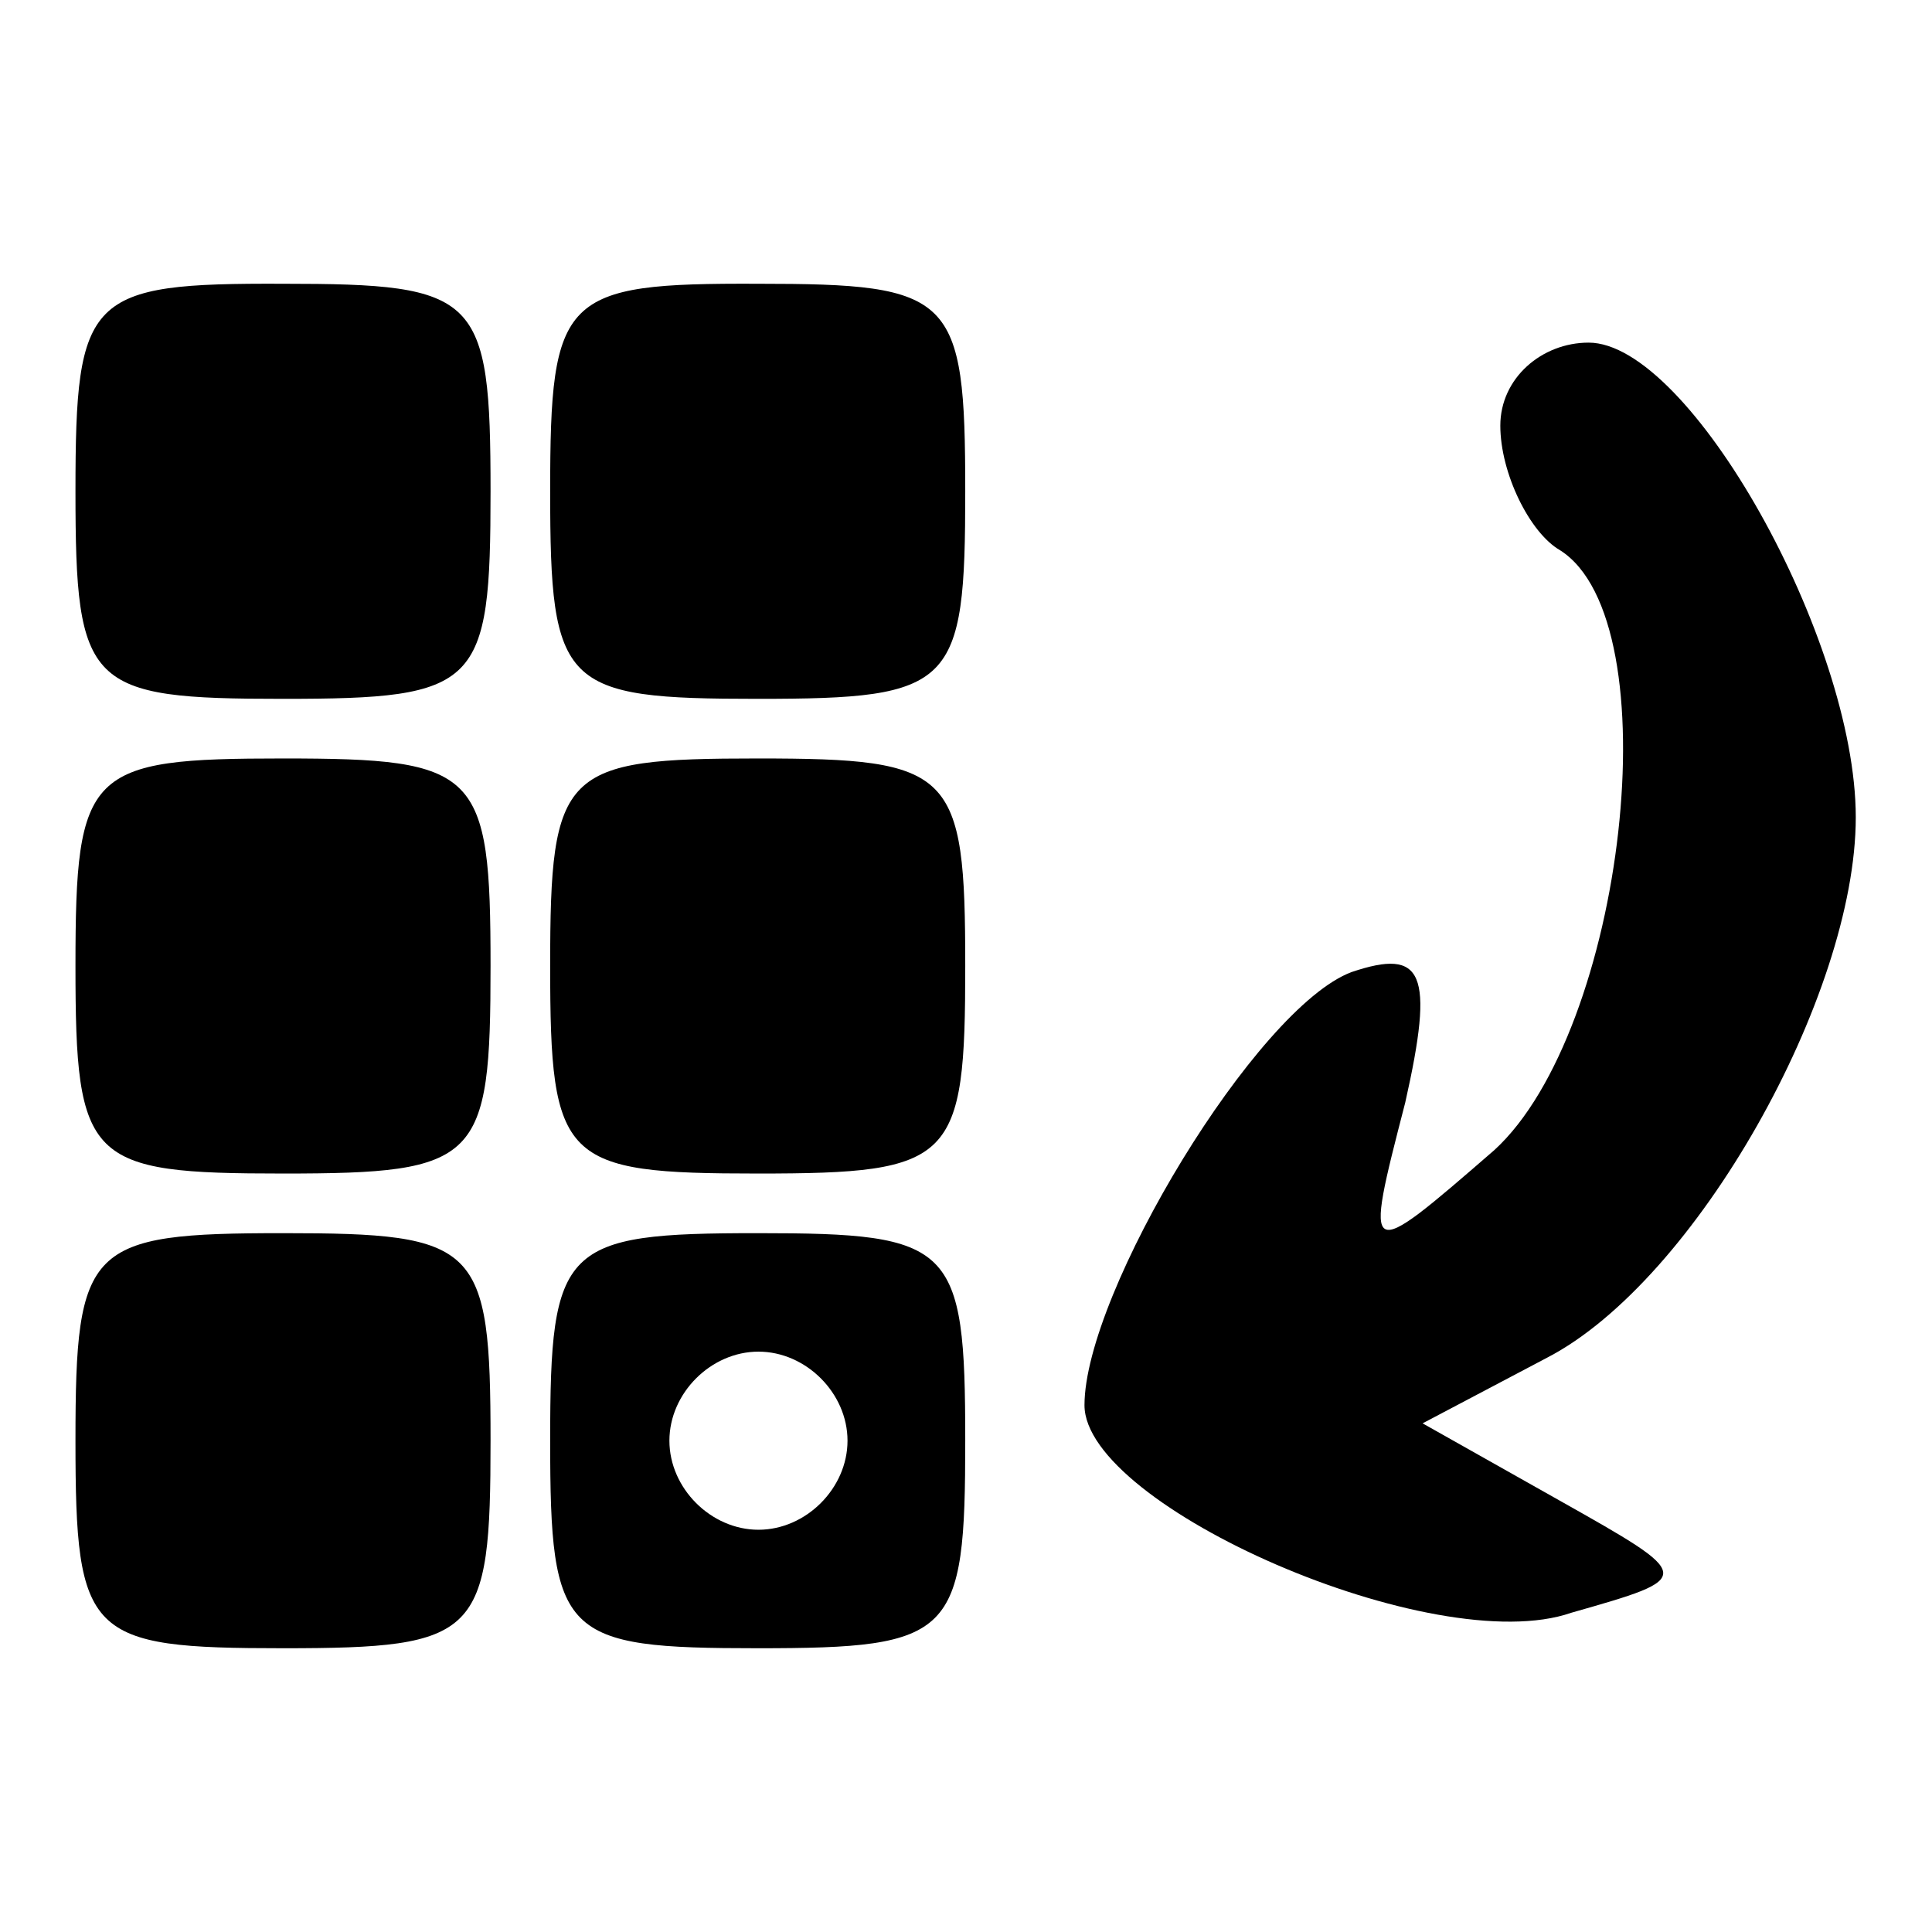 <?xml version="1.0" encoding="utf-8"?>
<!-- Svg Vector Icons : http://www.onlinewebfonts.com/icon -->
<!DOCTYPE svg PUBLIC "-//W3C//DTD SVG 1.1//EN" "http://www.w3.org/Graphics/SVG/1.1/DTD/svg11.dtd">
<svg version="1.1" xmlns="http://www.w3.org/2000/svg" xmlns:xlink="http://www.w3.org/1999/xlink" x="0px" y="0px" viewBox="0 0 256 256" enable-background="new 0 0 256 256" xml:space="preserve">
<g><g><g><path fill="#000000" d="M10,65.1c0,26,1.6,27.5,27.5,27.5c26,0,27.5-1.6,27.5-27.5c0-26-1.6-27.5-27.5-27.5C11.6,37.5,10,39.1,10,65.1z"/><path fill="#000000" d="M72.9,65.1c0,26,1.6,27.5,27.5,27.5c26,0,27.5-1.6,27.5-27.5c0-26-1.6-27.5-27.5-27.5C74.5,37.5,72.9,39.1,72.9,65.1z"/><path fill="#000000" d="M198.8,56.4c0,6.3,3.9,14.2,7.9,16.5c14.9,9.4,8.6,63.7-8.7,79.5c-17.3,15-17.3,15-11.8-6.3c3.9-17.3,2.4-20.5-7.1-17.3c-12.6,4.7-35.4,42.5-35.4,57.4c0,13.4,46.4,33.8,64.5,27.5c16.5-4.7,16.5-4.7-1.6-14.9l-18.1-10.2l16.5-8.7c19.7-10.2,40.9-48,40.9-71.6c0-23.6-22-62.9-35.4-62.9C204.3,45.4,198.8,50.1,198.8,56.4z"/><path fill="#000000" d="M10,128c0,26,1.6,27.5,27.5,27.5c26,0,27.5-1.6,27.5-27.5s-1.6-27.5-27.5-27.5C11.6,100.5,10,102,10,128z"/><path fill="#000000" d="M72.9,128c0,26,1.6,27.5,27.5,27.5c26,0,27.5-1.6,27.5-27.5s-1.6-27.5-27.5-27.5C74.5,100.5,72.9,102,72.9,128z"/><path fill="#000000" d="M10,190.9c0,26,1.6,27.5,27.5,27.5c26,0,27.5-1.6,27.5-27.5c0-26-1.6-27.5-27.5-27.5C11.6,163.4,10,165,10,190.9z"/><path fill="#000000" d="M72.9,190.9c0,26,1.6,27.5,27.5,27.5c26,0,27.5-1.6,27.5-27.5c0-26-1.6-27.5-27.5-27.5C74.5,163.4,72.9,165,72.9,190.9z M112.3,190.9c0,6.3-5.5,11.8-11.8,11.8c-6.3,0-11.8-5.5-11.8-11.8c0-6.3,5.5-11.8,11.8-11.8C106.8,179.1,112.3,184.6,112.3,190.9z"/></g></g></g>
</svg>